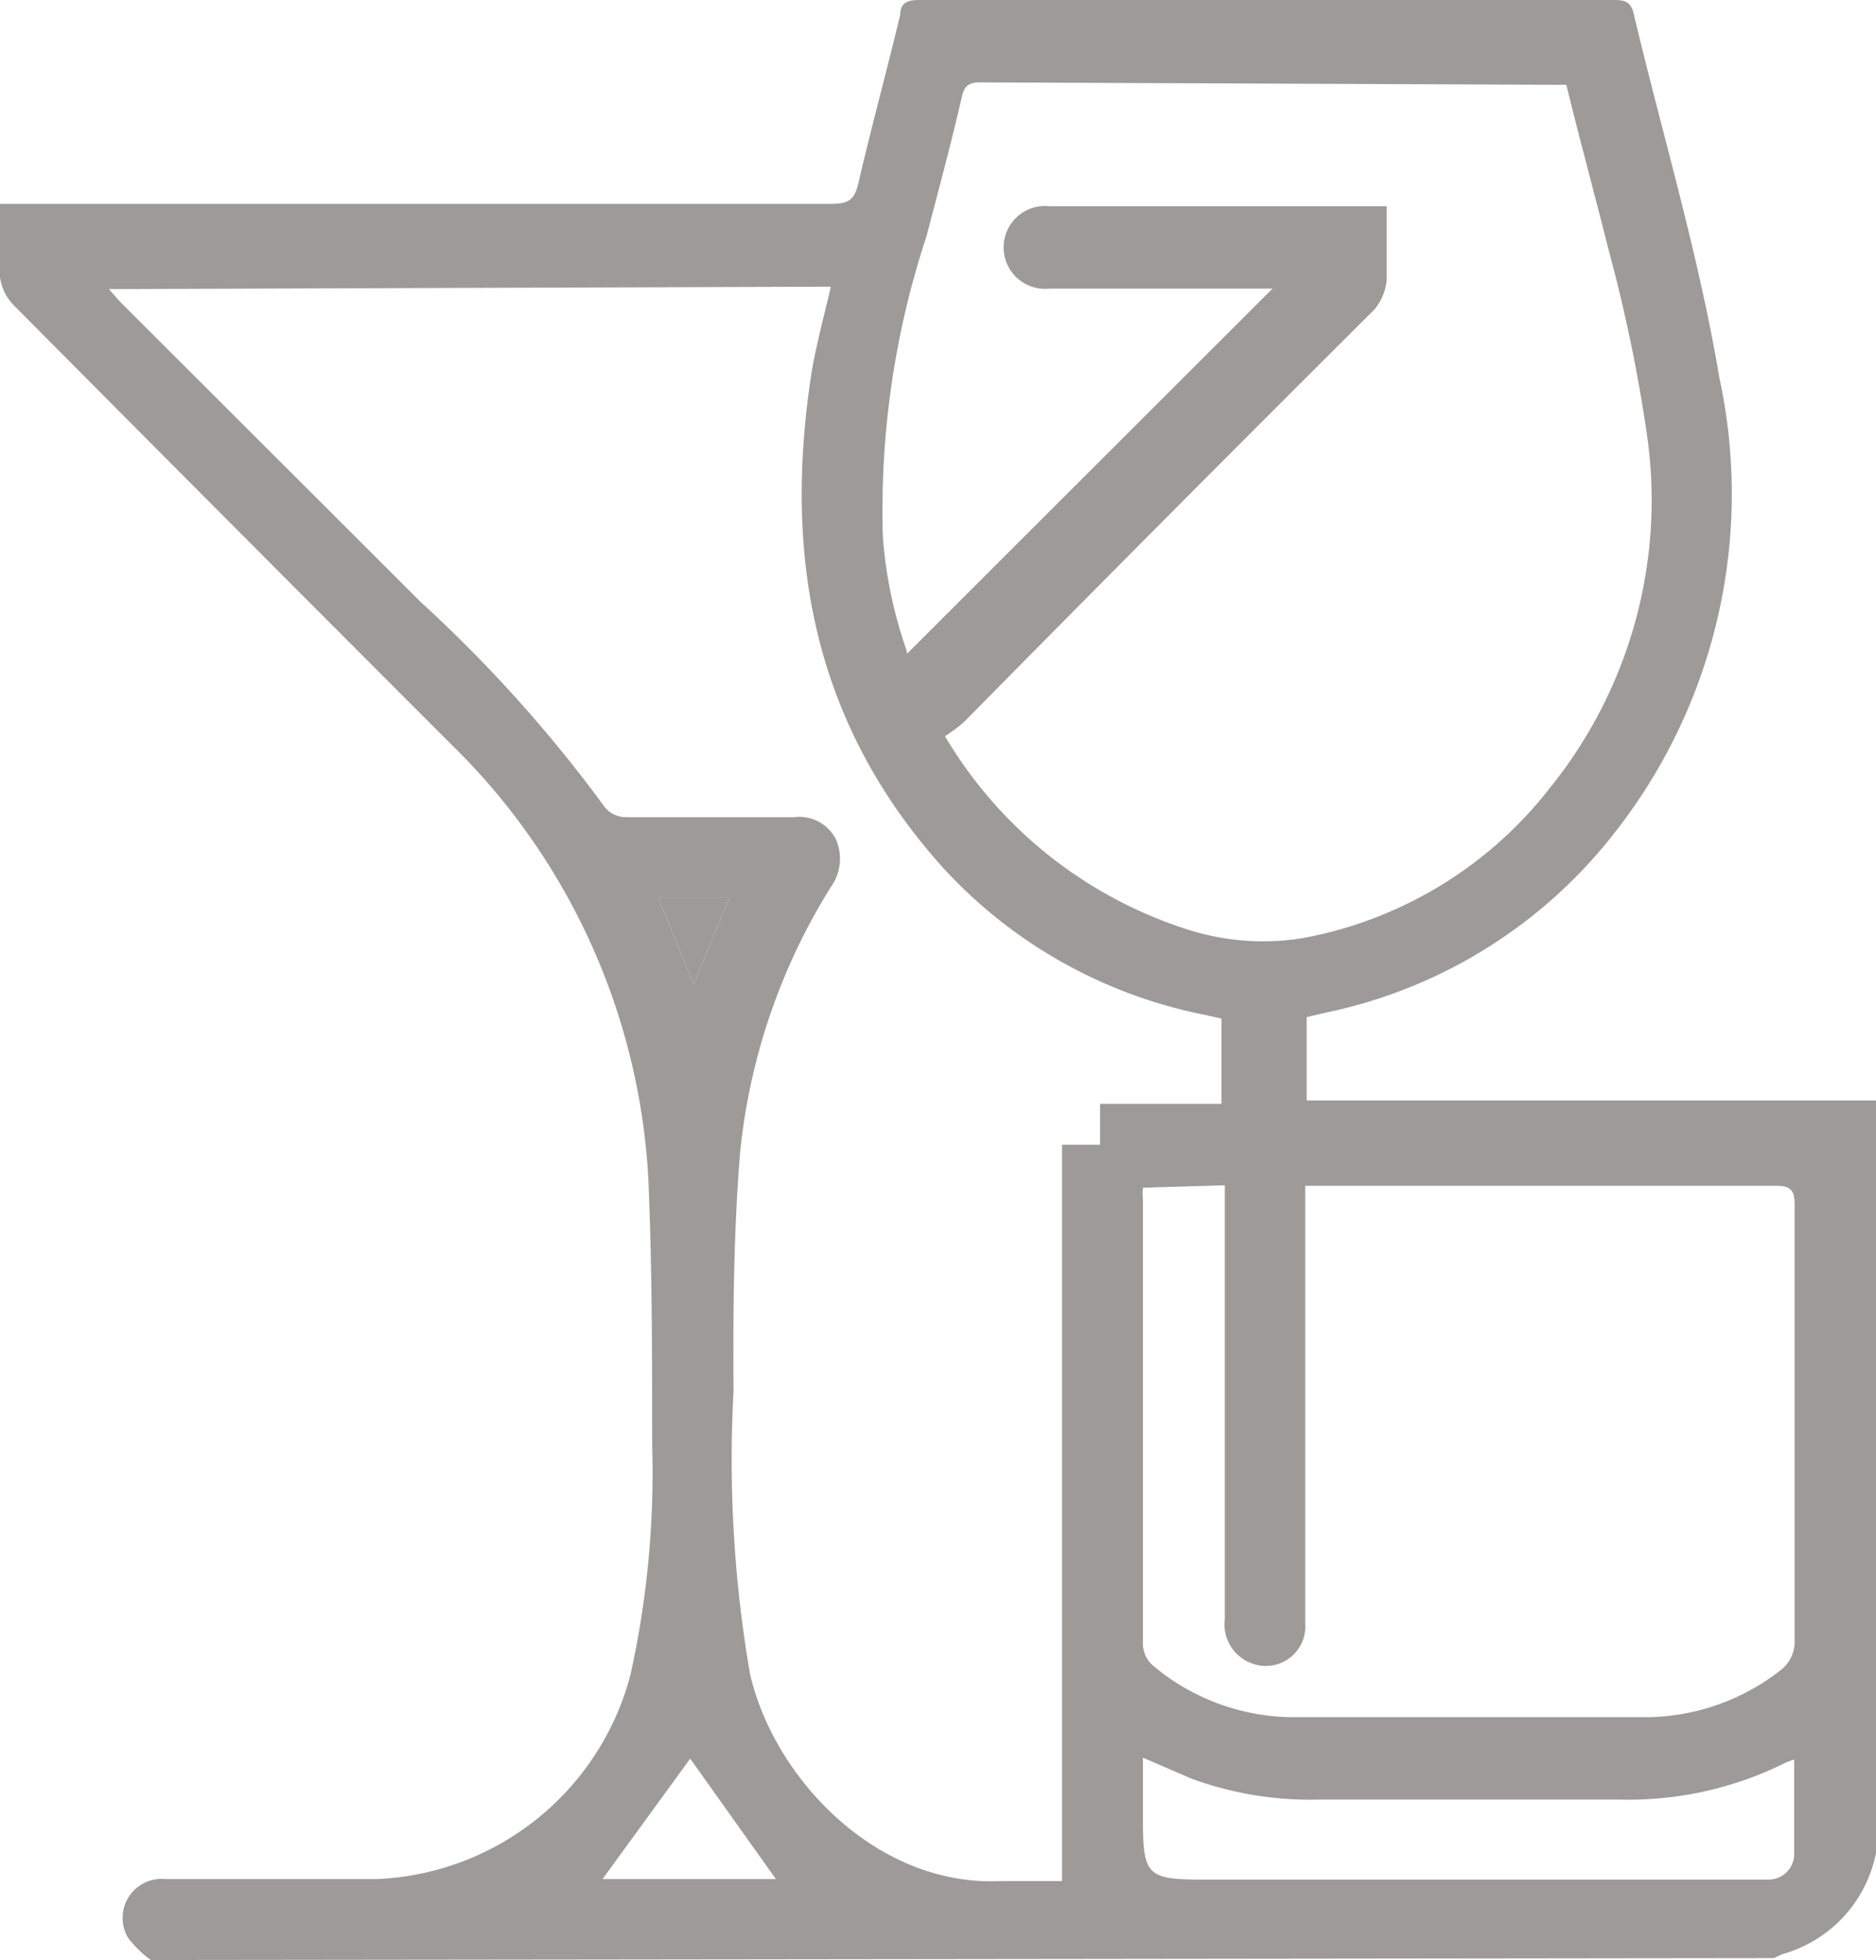 <svg xmlns="http://www.w3.org/2000/svg" viewBox="0 0 38.95 40.68"><title>Asset 8</title><g id="Layer_2" data-name="Layer 2"><g id="Layer_1-2" data-name="Layer 1"><g id="ng1RfU"><path d="M3.13,40.68a2.28,2.28,0,0,1-.47-.46A.81.81,0,0,1,3.44,39c1.46,0,2.92,0,4.37,0a5.69,5.69,0,0,0,5.28-4.24,19.44,19.44,0,0,0,.45-4.8c0-1.84,0-3.68-.08-5.52a13.63,13.63,0,0,0-4.1-9c-3-3-6.06-6.07-9.08-9.11A1.05,1.05,0,0,1,0,5.76c0-.49,0-1,0-1.53H17.26c.34,0,.48-.07.56-.42.27-1.17.59-2.33.87-3.5,0-.25.15-.31.39-.31L33.46,0c.23,0,.4,0,.46.29.6,2.52,1.35,5,1.78,7.56a11.38,11.38,0,0,1-2.19,9.45,10.22,10.22,0,0,1-6,3.72l-.38.09v1.73H39v15a2.73,2.73,0,0,1-2,2.72l-.17.08ZM2.26,6l.23.26,6.24,6.23a28.92,28.92,0,0,1,3.84,4.28.57.57,0,0,0,.42.19c1.17,0,2.33,0,3.5,0a.85.85,0,0,1,.86.45,1,1,0,0,1-.1,1,12.81,12.81,0,0,0-1.88,5.47c-.14,1.67-.15,3.35-.14,5a26.14,26.14,0,0,0,.34,5.85c.48,2.14,2.61,4.44,5.22,4.31.29,0,.59,0,.88,0l.38,0V23.76l.79,0v-.85h2.52V21.14L25,21.06A10,10,0,0,1,19.57,18C16.88,15,16.26,11.54,16.85,7.73c.1-.59.26-1.17.4-1.78Zm16.57,7.57,7.59-7.58H21.79a.86.86,0,1,1,0-1.71h7c0,.54,0,1,0,1.54a1.12,1.12,0,0,1-.26.61Q24.27,10.67,20,15a3.73,3.73,0,0,1-.38.28,9.05,9.05,0,0,0,5,4,5.15,5.15,0,0,0,2.43.19,8.43,8.43,0,0,0,5.14-3.13,9.5,9.5,0,0,0,2-7.35,32.59,32.59,0,0,0-.78-3.76C33.1,4,32.8,2.9,32.52,1.76l-.18,0-12-.05c-.23,0-.32.08-.37.3-.23,1-.48,1.92-.73,2.88a18.15,18.15,0,0,0-.91,6.25A9.2,9.2,0,0,0,18.83,13.52Zm4.9,11.08a1.21,1.21,0,0,0,0,.25c0,3.08,0,6.17,0,9.25a.61.61,0,0,0,.21.42,4.55,4.55,0,0,0,2.92,1.07c2.43,0,4.85,0,7.27,0a4.57,4.57,0,0,0,2.87-1,.75.75,0,0,0,.26-.52c0-3,0-6.08,0-9.13,0-.3-.1-.38-.39-.38H27.5l-.4,0c0,.16,0,.27,0,.39,0,1.36,0,2.73,0,4.09,0,1.54,0,3.07,0,4.61a.82.82,0,0,1-1.09.83.86.86,0,0,1-.58-.93c0-2.81,0-5.61,0-8.42V24.6Zm0,11.83c0,.46,0,.87,0,1.29,0,1.15.09,1.24,1.24,1.24l10.35,0c.47,0,.93,0,1.39,0a.53.53,0,0,0,.54-.49c0-.65,0-1.31,0-2a1.28,1.28,0,0,0-.25.1,7.31,7.31,0,0,1-3.38.73q-3.11,0-6.23,0a7.17,7.17,0,0,1-2.64-.43ZM16.11,39,14.33,36.5,12.51,39ZM13.66,18.62l.74,1.81.75-1.81Z" style="fill:#9c9b9a"/><path d="M13.66,18.62h1.49l-.75,1.81Z" style="fill:#9c9b9a"/></g></g></g></svg>